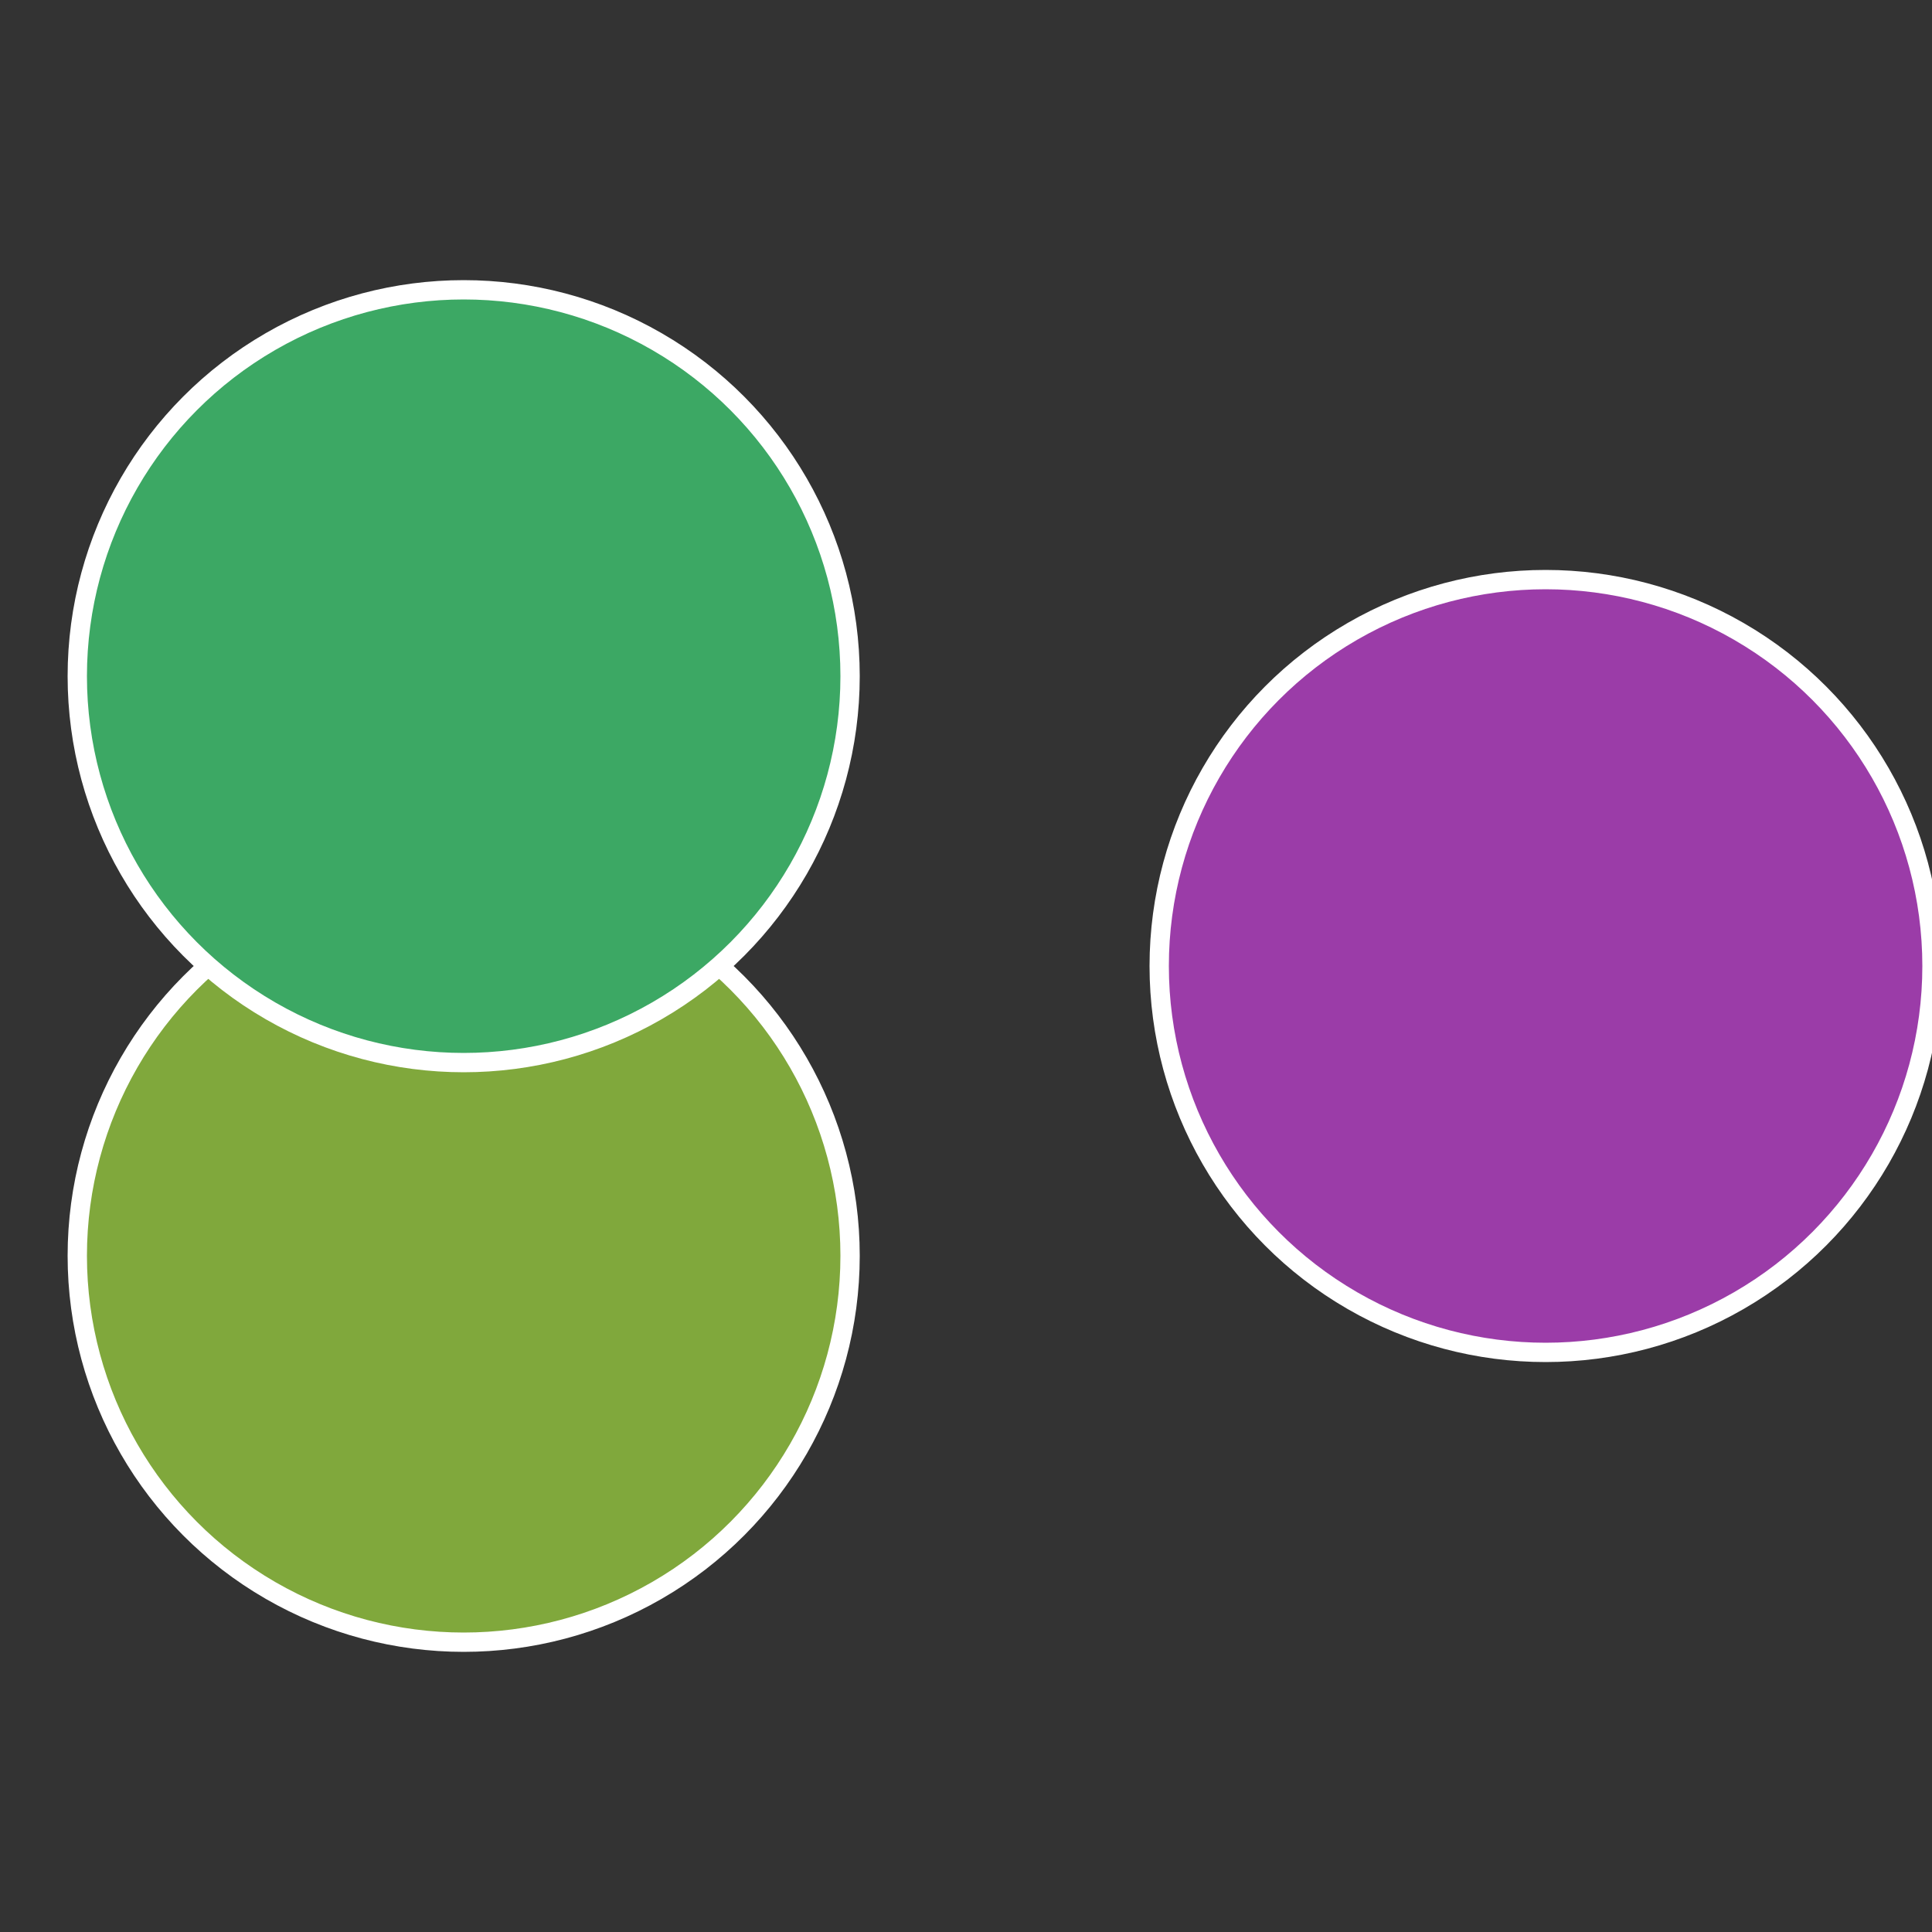 <?xml version="1.0" standalone="no"?>
<svg width="500" height="500" viewBox="-1 -1 2 2" xmlns="http://www.w3.org/2000/svg">
 
                <rect x="-1" y="-1" width="2" height="2" fill="#333333" stroke="none"/>
 
                <circle cx="0.6" cy="0" r="0.4" fill="#9b3ca8" stroke="#fff" stroke-width="1%" />
             
                <circle cx="-0.52" cy="0.3" r="0.4" fill="#80a83c" stroke="#fff" stroke-width="1%" />
             
                <circle cx="-0.52" cy="-0.3" r="0.4" fill="#3ca864" stroke="#fff" stroke-width="1%" />
            </svg>
